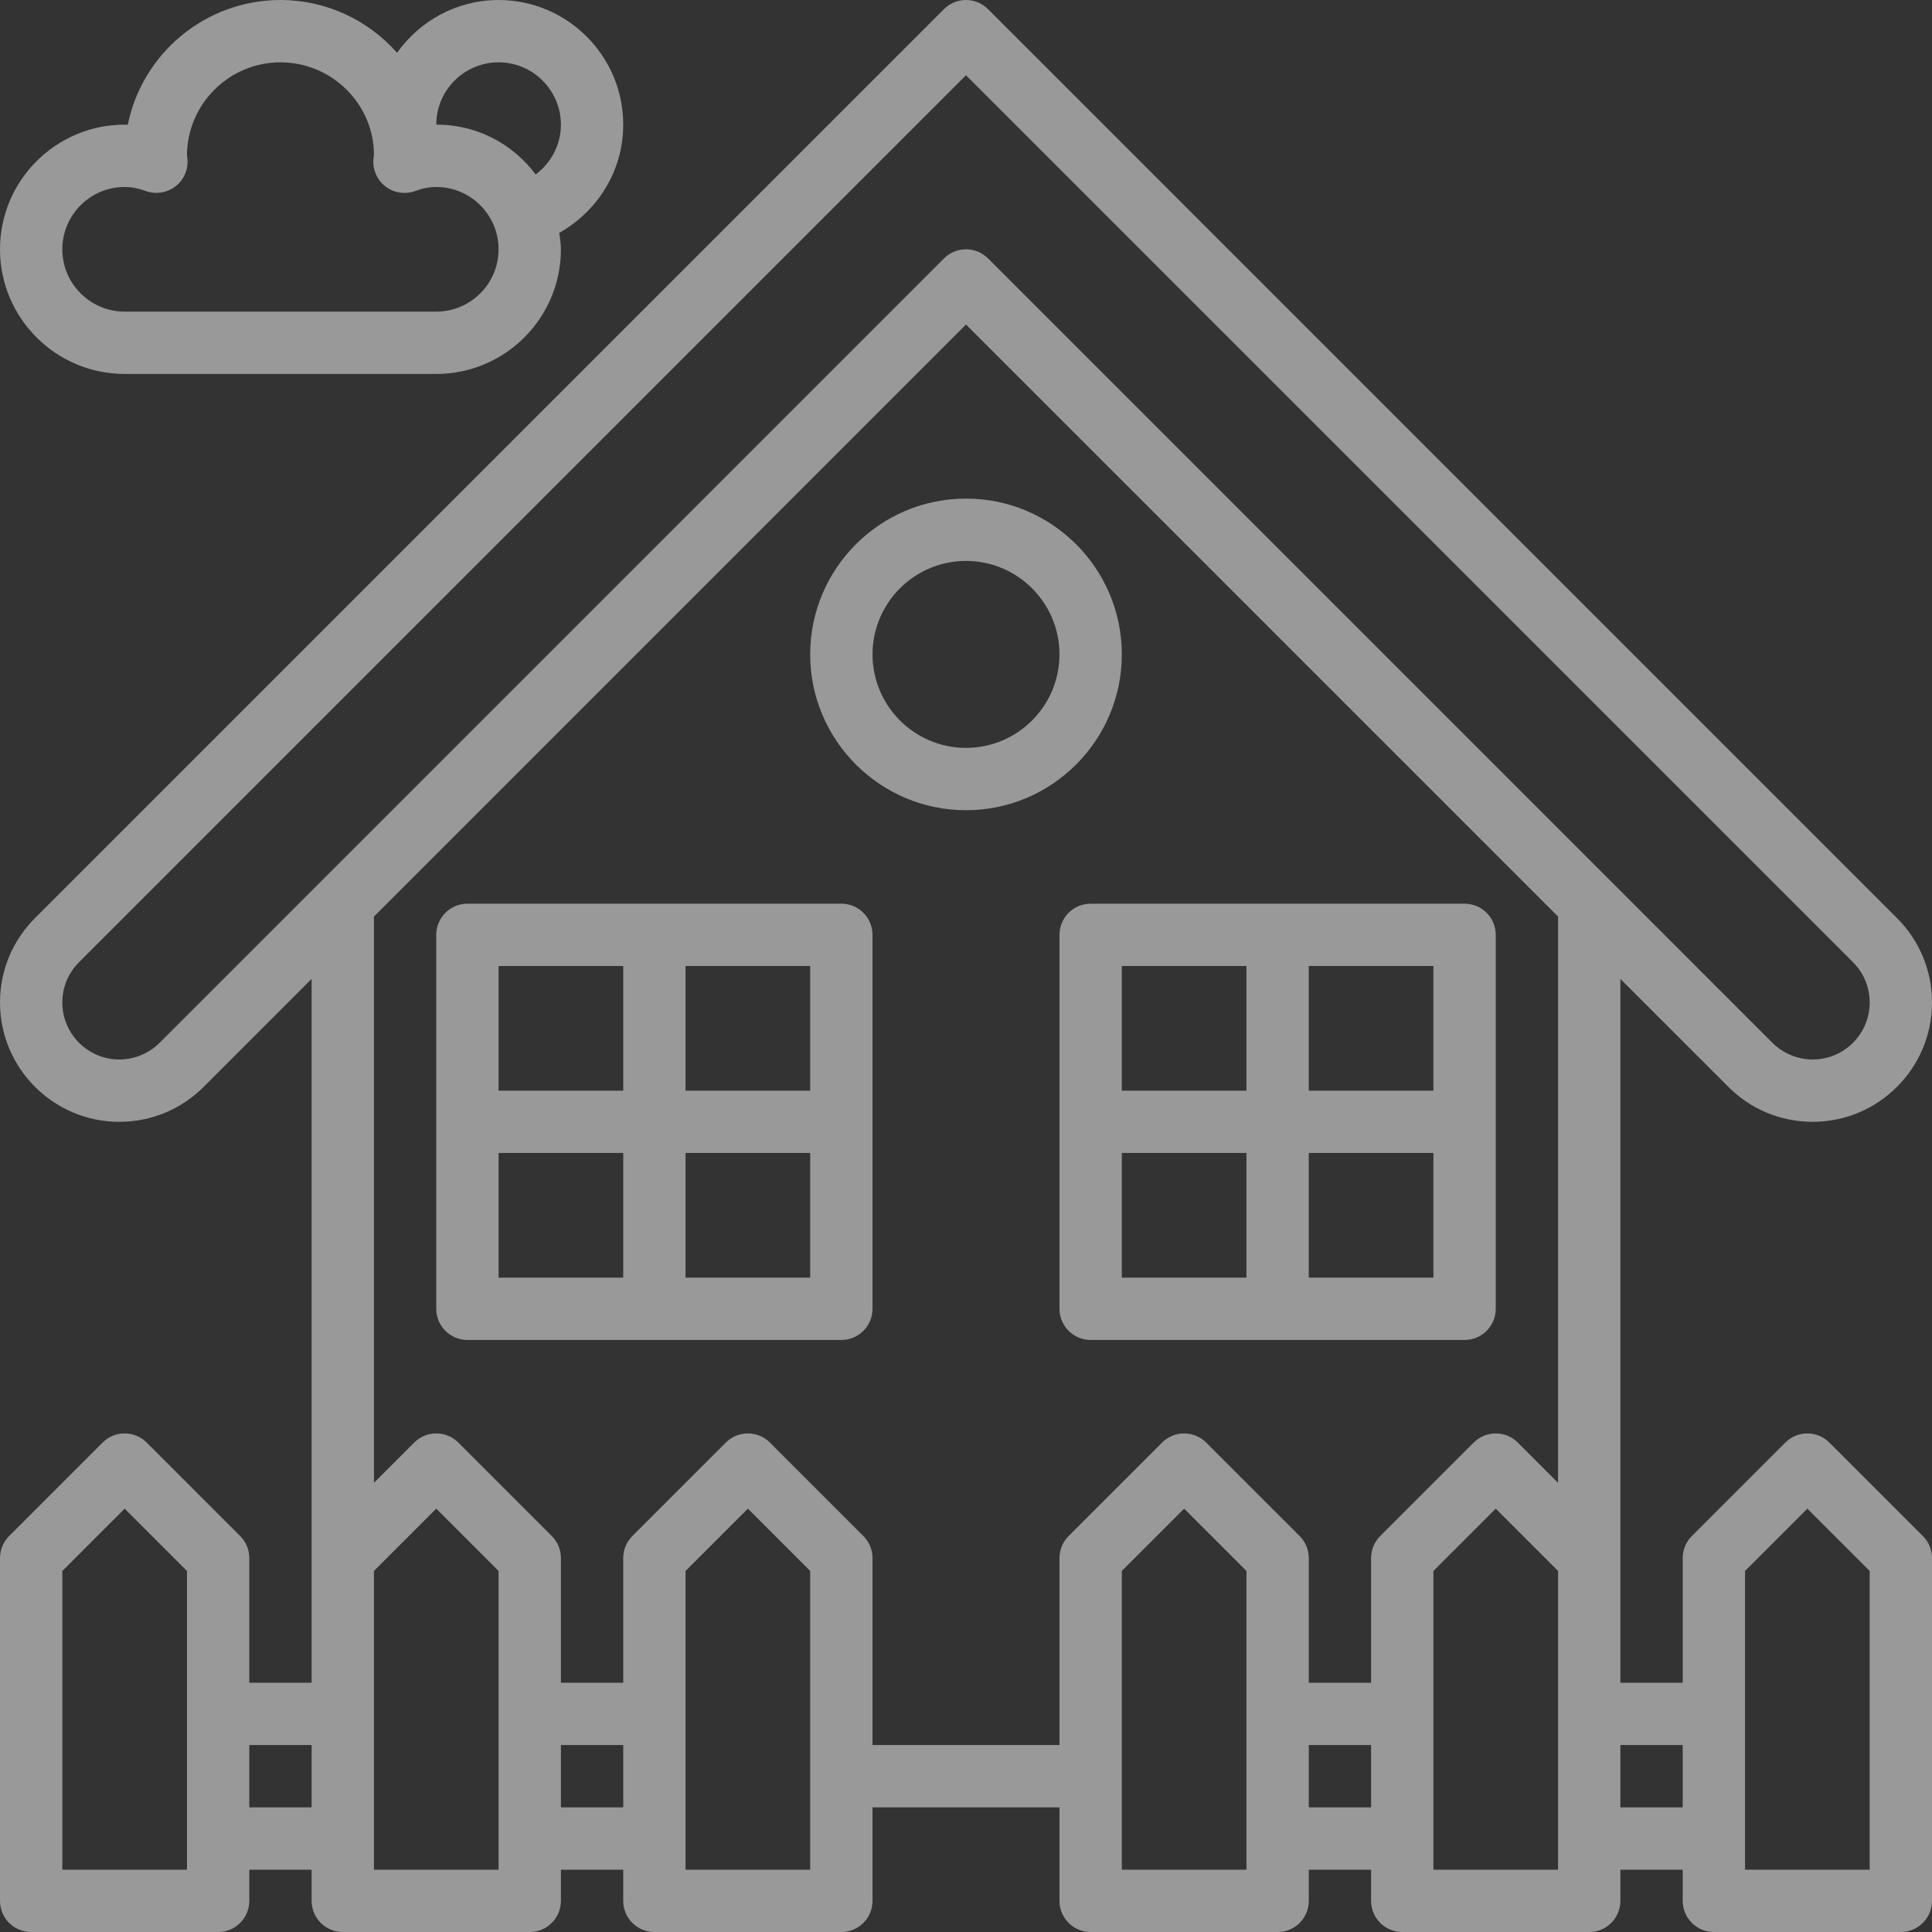 <svg width="280" height="280" viewBox="0 0 280 280" fill="none" xmlns="http://www.w3.org/2000/svg">
<rect x="0" y="0" width="280" height="280" fill="#333333" stroke="none"/>
<g clip-path="url(#clip0)">
<path d="M265.128 209.067C263.362 207.301 260.509 207.301 258.742 209.067L245.194 222.615C244.345 223.46 243.871 224.606 243.871 225.808V243.873H234.839V141.87L250.489 157.52C253.752 160.783 258.092 162.583 262.714 162.583C272.242 162.583 280 154.823 280 145.294C280 140.679 278.203 136.335 274.937 133.065L143.193 1.326C141.427 -0.441 138.574 -0.441 136.807 1.326L5.064 133.065C1.798 136.335 0.001 140.675 0.001 145.294C0.001 154.823 7.761 162.583 17.289 162.583C21.905 162.583 26.249 160.783 29.515 157.52L45.162 141.87V243.873H36.13V225.808C36.13 224.606 35.656 223.46 34.807 222.615L21.259 209.067C19.492 207.301 16.639 207.301 14.872 209.067L1.324 222.615C0.475 223.46 0.001 224.606 0.001 225.808V275.485C0.001 277.982 2.021 280.002 4.517 280.002H31.614C34.112 280.002 36.13 277.982 36.13 275.485V270.969H45.162V275.485C45.162 277.982 47.182 280.002 49.678 280.002H76.775C79.273 280.002 81.291 277.982 81.291 275.485V270.969H90.323V275.485C90.323 277.982 92.343 280.002 94.839 280.002H121.936C124.434 280.002 126.452 277.982 126.452 275.485V261.937H153.549V275.485C153.549 277.982 155.569 280.002 158.065 280.002H185.162C187.66 280.002 189.678 277.982 189.678 275.485V270.969H198.71V275.485C198.71 277.982 200.73 280.002 203.226 280.002H230.323C232.821 280.002 234.839 277.982 234.839 275.485V270.969H243.871V275.485C243.871 277.982 245.891 280.002 248.387 280.002H275.484C277.982 280.002 280 277.982 280 275.485V225.808C280 224.606 279.526 223.46 278.677 222.615L265.128 209.067ZM27.098 270.969H9.033V227.676L18.066 218.644L27.098 227.676V270.969ZM23.128 151.134C21.594 152.668 19.466 153.55 17.289 153.55C12.738 153.55 9.033 149.846 9.033 145.294C9.033 143.085 9.891 141.012 11.45 139.455L140 10.903L268.553 139.451C270.11 141.012 270.968 143.085 270.968 145.294C270.968 149.846 267.265 153.55 262.714 153.55C260.54 153.55 258.409 152.668 256.872 151.134L143.193 37.455C142.314 36.572 141.158 36.132 140 36.132C138.845 36.132 137.689 36.572 136.807 37.455L23.128 151.134ZM36.13 261.937V252.905H45.162V261.937H36.13ZM72.259 270.969H54.194V227.676L63.227 218.644L72.259 227.676V270.969ZM81.291 261.937V252.905H90.323V261.937H81.291ZM117.42 270.969H99.355V227.676L108.388 218.644L117.42 227.676V270.969ZM180.645 270.969H162.581V227.676L171.613 218.644L180.645 227.676V270.969ZM174.806 209.067C173.04 207.301 170.186 207.301 168.42 209.067L154.872 222.615C154.023 223.46 153.549 224.606 153.549 225.808V252.905H126.452V225.808C126.452 224.606 125.978 223.46 125.129 222.615L111.581 209.067C109.814 207.301 106.961 207.301 105.195 209.067L91.646 222.615C90.797 223.46 90.323 224.606 90.323 225.808V243.873H81.291V225.808C81.291 224.606 80.817 223.46 79.968 222.615L66.42 209.067C64.653 207.301 61.8 207.301 60.033 209.067L54.194 214.906V132.838L140 47.032L225.807 132.838V214.906L219.967 209.067C218.201 207.301 215.348 207.301 213.581 209.067L200.033 222.615C199.184 223.46 198.71 224.606 198.71 225.808V243.873H189.678V225.808C189.678 224.606 189.204 223.46 188.355 222.615L174.806 209.067ZM189.678 261.937V252.905H198.71V261.937H189.678ZM225.807 270.969H207.742V227.676L216.774 218.644L225.807 227.676V270.969ZM234.839 261.937V252.905H243.871V261.937H234.839ZM270.968 270.969H252.903V227.676L261.935 218.644L270.968 227.676V270.969Z" fill="white" fill-opacity="0.5"/>
<path d="M18.065 54.195H63.226C73.189 54.195 81.291 46.092 81.291 36.131C81.291 35.313 81.156 34.536 81.053 33.749C86.552 30.647 90.323 24.821 90.323 18.066C90.323 8.104 82.221 0.002 72.258 0.002C66.181 0.002 60.825 3.041 57.546 7.651C53.409 2.972 47.371 0.002 40.646 0.002C29.739 0.002 20.612 7.773 18.521 18.071C18.363 18.066 18.215 18.066 18.065 18.066C8.102 18.066 0 26.168 0 36.131C0 46.092 8.102 54.195 18.065 54.195ZM72.258 9.034C77.24 9.034 81.291 13.085 81.291 18.066C81.291 21.023 79.842 23.634 77.632 25.282C74.278 20.803 68.927 17.903 62.77 18.075V18.071H63.226C63.226 13.085 67.277 9.034 72.258 9.034ZM18.065 27.099C19.042 27.099 20.043 27.288 21.137 27.685C22.559 28.199 24.158 27.956 25.377 27.052C26.597 26.139 27.269 24.677 27.174 23.16C27.17 23.041 27.115 22.704 27.097 22.582C27.097 15.111 33.177 9.034 40.646 9.034C48.117 9.034 54.194 15.111 54.194 22.433C54.176 22.554 54.121 23.041 54.112 23.165C54.018 24.682 54.697 26.144 55.91 27.057C57.129 27.97 58.723 28.203 60.152 27.69C61.248 27.288 62.252 27.099 63.226 27.099C68.208 27.099 72.258 31.149 72.258 36.131C72.258 41.11 68.208 45.163 63.226 45.163H18.065C13.084 45.163 9.033 41.11 9.033 36.131C9.033 31.149 13.084 27.099 18.065 27.099Z" fill="white" fill-opacity="0.5"/>
<path d="M121.935 130.97H67.742C65.246 130.97 63.226 132.992 63.226 135.486V189.68C63.226 192.176 65.246 194.196 67.742 194.196H121.935C124.434 194.196 126.452 192.176 126.452 189.68V135.486C126.452 132.992 124.434 130.97 121.935 130.97ZM117.419 158.067H99.355V140.002H117.419V158.067ZM90.323 140.002V158.067H72.258V140.002H90.323ZM72.258 167.099H90.323V185.164H72.258V167.099ZM99.355 185.164V167.099H117.419V185.164H99.355Z" fill="white" fill-opacity="0.5"/>
<path d="M216.774 189.68V135.486C216.774 132.992 214.756 130.97 212.258 130.97H158.065C155.568 130.97 153.548 132.992 153.548 135.486V189.68C153.548 192.176 155.568 194.196 158.065 194.196H212.258C214.756 194.196 216.774 192.176 216.774 189.68ZM207.742 158.067H189.677V140.002H207.742V158.067ZM180.645 140.002V158.067H162.581V140.002H180.645ZM162.581 167.099H180.645V185.164H162.581V167.099ZM189.677 185.164V167.099H207.742V185.164H189.677Z" fill="white" fill-opacity="0.5"/>
<path d="M162.581 94.841C162.581 82.388 152.452 72.26 140 72.26C127.55 72.26 117.419 82.388 117.419 94.841C117.419 107.291 127.55 117.422 140 117.422C152.452 117.422 162.581 107.291 162.581 94.841ZM140 108.389C132.531 108.389 126.452 102.31 126.452 94.841C126.452 87.37 132.531 81.293 140 81.293C147.471 81.293 153.548 87.37 153.548 94.841C153.548 102.31 147.471 108.389 140 108.389Z" fill="white" fill-opacity="0.5"/>
</g>
<defs>
<clipPath id="clip0">
<rect width="280" height="280" fill="white"/>
</clipPath>
</defs>
</svg>
